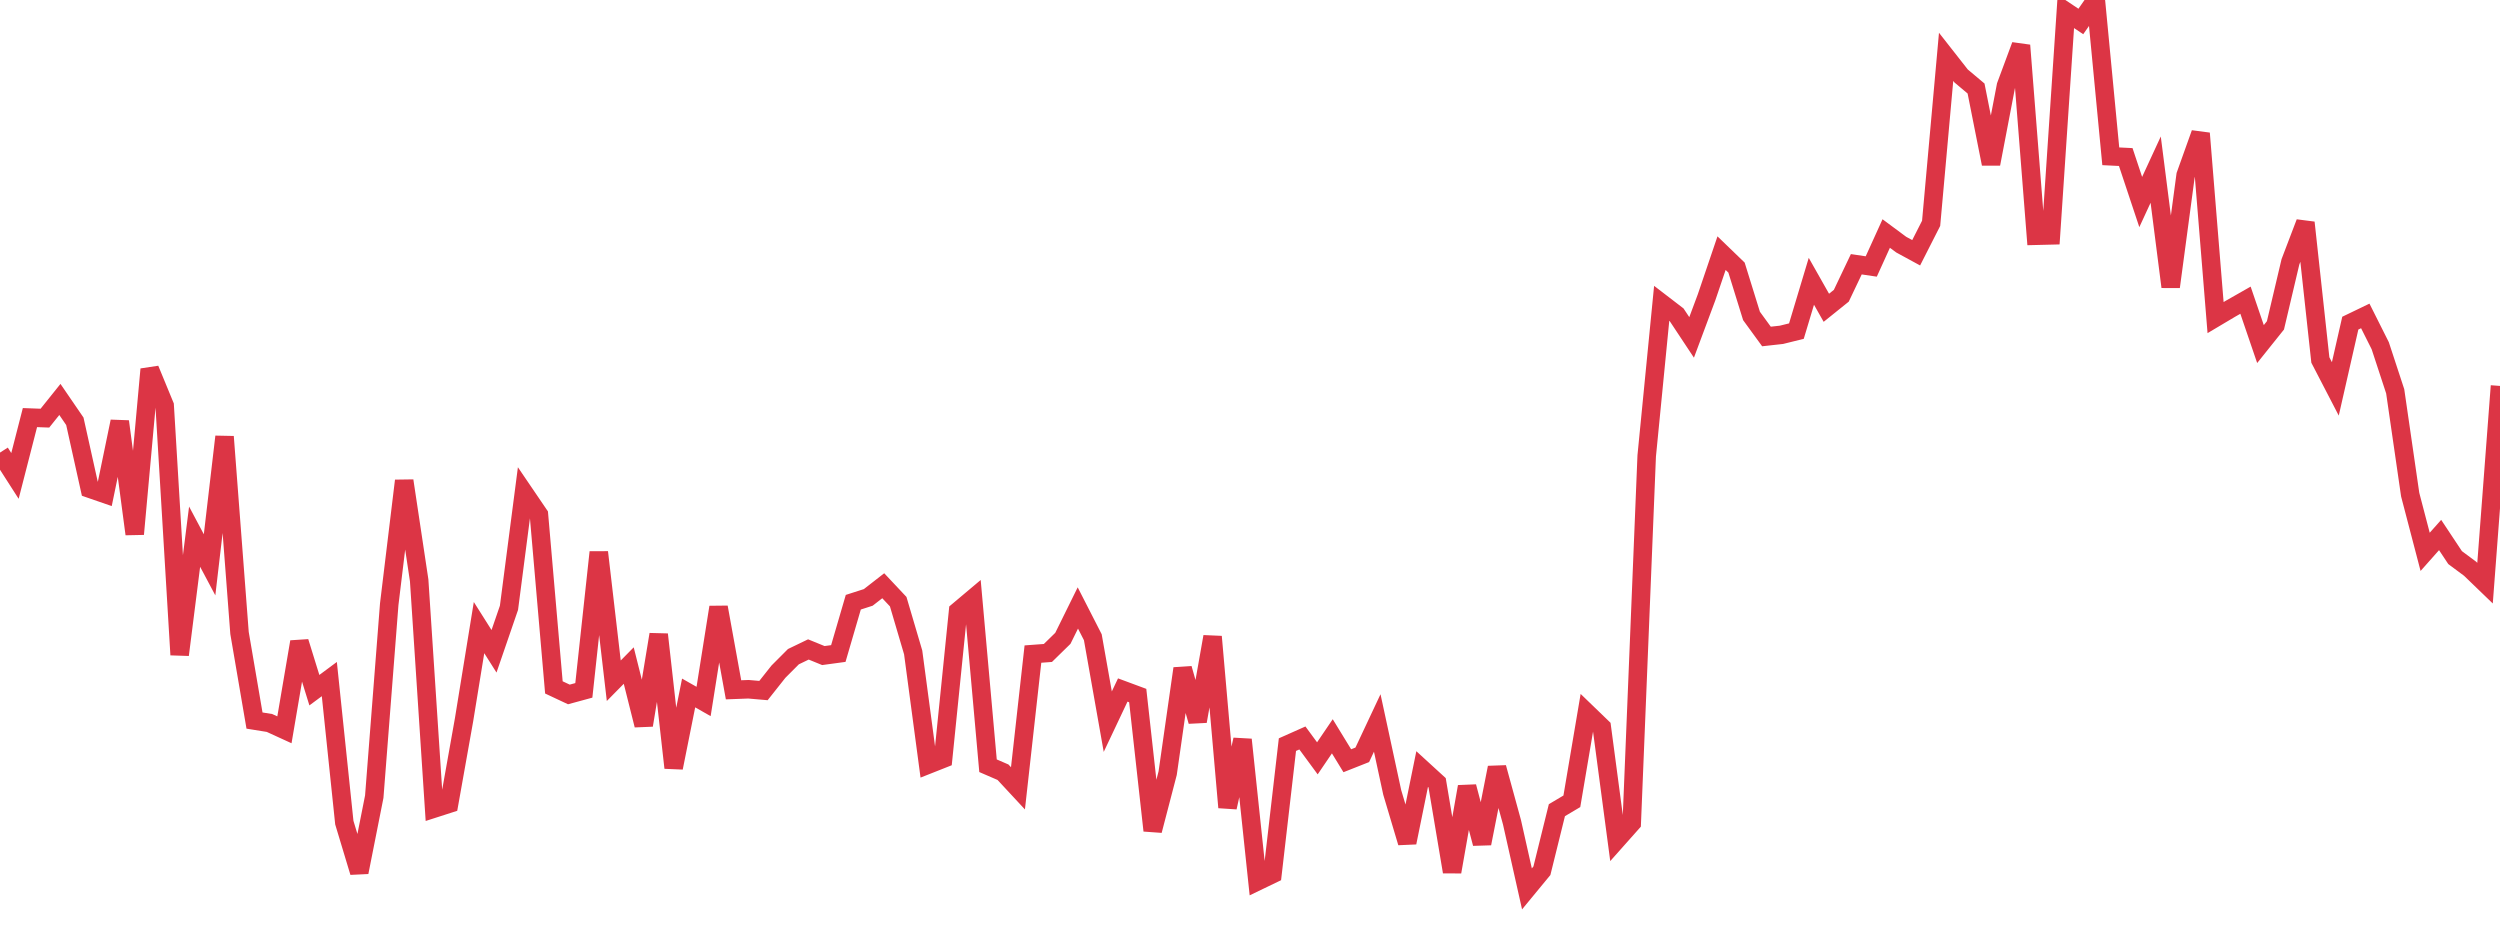 <?xml version="1.0" standalone="no"?>
<!DOCTYPE svg PUBLIC "-//W3C//DTD SVG 1.1//EN" "http://www.w3.org/Graphics/SVG/1.1/DTD/svg11.dtd">
<svg width="135" height="50" viewBox="0 0 135 50" preserveAspectRatio="none" class="sparkline" xmlns="http://www.w3.org/2000/svg"
xmlns:xlink="http://www.w3.org/1999/xlink"><path  class="sparkline--line" d="M 0 24.44 L 0 24.44 L 0.808 25.7 L 1.617 22.55 L 2.425 22.58 L 3.234 21.57 L 4.042 22.75 L 4.85 26.39 L 5.659 26.67 L 6.467 22.76 L 7.275 28.84 L 8.084 19.94 L 8.892 21.9 L 9.701 35.36 L 10.509 28.98 L 11.317 30.5 L 12.126 23.58 L 12.934 34.18 L 13.743 38.91 L 14.551 39.04 L 15.359 39.41 L 16.168 34.66 L 16.976 37.27 L 17.784 36.67 L 18.593 44.42 L 19.401 47.1 L 20.21 43.02 L 21.018 32.63 L 21.826 25.96 L 22.635 31.34 L 23.443 43.66 L 24.251 43.4 L 25.06 38.86 L 25.868 33.89 L 26.677 35.17 L 27.485 32.82 L 28.293 26.6 L 29.102 27.79 L 29.91 37.12 L 30.719 37.5 L 31.527 37.28 L 32.335 29.82 L 33.144 36.76 L 33.952 35.94 L 34.76 39.16 L 35.569 34.26 L 36.377 41.46 L 37.186 37.42 L 37.994 37.88 L 38.802 32.79 L 39.611 37.25 L 40.419 37.22 L 41.228 37.29 L 42.036 36.27 L 42.844 35.46 L 43.653 35.07 L 44.461 35.4 L 45.269 35.29 L 46.078 32.52 L 46.886 32.26 L 47.695 31.63 L 48.503 32.49 L 49.311 35.23 L 50.12 41.29 L 50.928 40.97 L 51.737 33 L 52.545 32.32 L 53.353 41.35 L 54.162 41.7 L 54.97 42.57 L 55.778 35.32 L 56.587 35.26 L 57.395 34.47 L 58.204 32.83 L 59.012 34.41 L 59.82 38.97 L 60.629 37.26 L 61.437 37.56 L 62.246 44.85 L 63.054 41.75 L 63.862 36.1 L 64.671 38.95 L 65.479 34.38 L 66.287 43.6 L 67.096 39.94 L 67.904 47.59 L 68.713 47.2 L 69.521 40.21 L 70.329 39.85 L 71.138 40.95 L 71.946 39.76 L 72.754 41.08 L 73.563 40.76 L 74.371 39.04 L 75.18 42.79 L 75.988 45.5 L 76.796 41.53 L 77.605 42.27 L 78.413 47.08 L 79.222 42.48 L 80.03 45.55 L 80.838 41.45 L 81.647 44.4 L 82.455 48 L 83.263 47.02 L 84.072 43.75 L 84.88 43.27 L 85.689 38.49 L 86.497 39.27 L 87.305 45.35 L 88.114 44.44 L 88.922 24.62 L 89.731 16.38 L 90.539 17 L 91.347 18.22 L 92.156 16.05 L 92.964 13.67 L 93.772 14.45 L 94.581 17.06 L 95.389 18.17 L 96.198 18.08 L 97.006 17.88 L 97.814 15.19 L 98.623 16.62 L 99.431 15.97 L 100.24 14.27 L 101.048 14.39 L 101.856 12.61 L 102.665 13.21 L 103.473 13.65 L 104.281 12.06 L 105.09 3.07 L 105.898 4.1 L 106.707 4.78 L 107.515 8.85 L 108.323 4.63 L 109.132 2.45 L 109.94 12.73 L 110.749 12.71 L 111.557 0.62 L 112.365 1.16 L 113.174 0 L 113.982 8.44 L 114.79 8.48 L 115.599 10.91 L 116.407 9.16 L 117.216 15.49 L 118.024 9.46 L 118.832 7.2 L 119.641 17.15 L 120.449 16.67 L 121.257 16.21 L 122.066 18.58 L 122.874 17.57 L 123.683 14.14 L 124.491 12.02 L 125.299 19.44 L 126.108 21 L 126.916 17.45 L 127.725 17.06 L 128.533 18.67 L 129.341 21.13 L 130.15 26.71 L 130.958 29.8 L 131.766 28.89 L 132.575 30.11 L 133.383 30.71 L 134.192 31.49 L 135 20.84" fill="none" stroke-width="1" stroke="#dc3545"></path></svg>